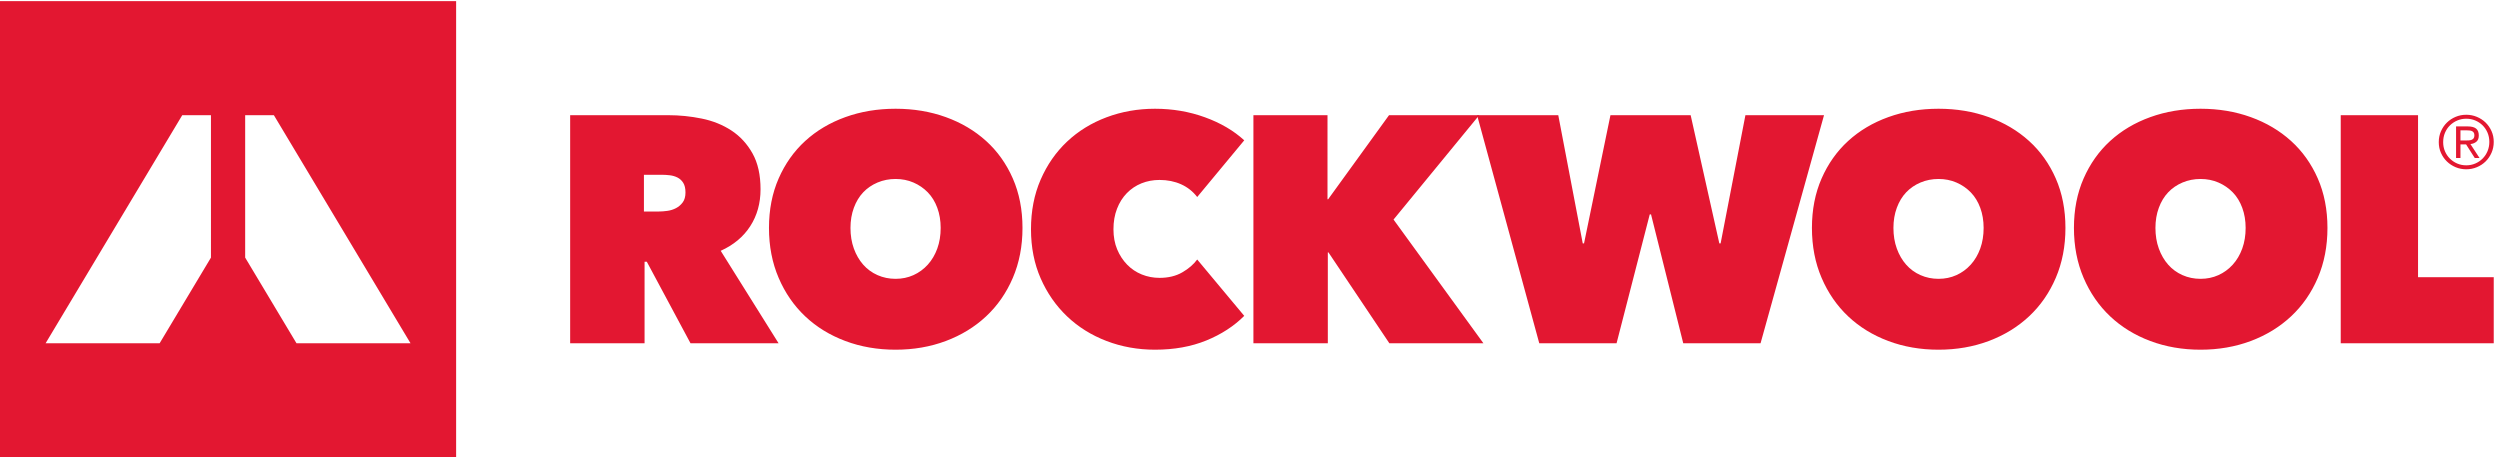 <svg width="1115.72" height="204.08" xmlns="http://www.w3.org/2000/svg">
  <path d="M2160.72 824.723h50.4c8.59 0 18.06.715 28.43 2.168 10.37 1.425 20.02 4.484 28.95 9.172 8.93 4.687 16.44 11.171 22.53 19.46 6.09 8.286 9.11 19.27 9.11 32.969 0 13.684-2.51 24.485-7.51 32.434-5 7.922-11.43 13.855-19.3 17.832-7.87 3.945-16.45 6.484-25.73 7.566-9.3 1.086-17.88 1.614-25.75 1.614h-61.13zm-247.53 323.187h329.68c37.46 0 74.75-3.78 111.87-11.36 37.1-7.56 70.25-20.9 99.43-39.98 29.2-19.11 52.79-44.69 70.81-76.75 18.01-32.066 27.03-72.254 27.03-120.515 0-46.856-11.51-88.094-34.51-123.758-23.01-35.676-56.06-63.242-99.16-82.688l194.19-310.23h-295.51l-146.6 273.473h-7.55V382.629h-249.68v765.281M2853.82 769.598c0-25.227 3.78-48.289 11.34-69.18 7.57-20.906 18.01-38.914 31.35-54.043 13.33-15.137 29.36-26.848 48.1-35.129 18.73-8.289 38.92-12.43 60.53-12.43 21.63 0 41.62 4.141 59.99 12.43 18.37 8.281 34.39 19.992 48.1 35.129 13.68 15.129 24.32 33.137 31.89 54.043 7.56 20.891 11.34 43.953 11.34 69.18 0 24.48-3.78 47.019-11.34 67.547-7.57 20.539-18.21 37.832-31.89 51.886-13.71 14.051-29.73 25.028-48.1 32.969-18.37 7.922-38.36 11.895-59.99 11.895-21.61 0-41.8-3.973-60.53-11.895-18.74-7.941-34.77-18.918-48.1-32.969-13.34-14.054-23.78-31.347-31.35-51.886-7.56-20.528-11.34-43.067-11.34-67.547zm-273.48 0c0 61.23 10.82 116.55 32.44 165.91 21.61 49.363 51.34 91.332 89.17 125.922s82.69 61.25 134.57 79.98c51.89 18.74 108.09 28.12 168.62 28.12 60.52 0 116.73-9.38 168.62-28.12 51.88-18.73 96.9-45.39 135.12-79.98 38.18-34.59 68.09-76.559 89.71-125.922 21.61-49.36 32.42-104.68 32.42-165.91 0-61.258-10.81-117.11-32.42-167.539-21.62-50.442-51.53-93.5-89.71-129.168-38.22-35.68-83.24-63.231-135.12-82.692-51.89-19.449-108.1-29.187-168.62-29.187-60.53 0-116.73 9.738-168.62 29.187-51.88 19.461-96.74 47.012-134.57 82.692-37.83 35.668-67.56 78.726-89.17 129.168-21.62 50.429-32.44 106.281-32.44 167.539M3459.53 765.27c0 61.234 10.82 116.742 32.44 166.457 21.62 49.726 51.16 92.233 88.63 127.543 37.46 35.3 81.61 62.52 132.41 81.61 50.81 19.09 105.02 28.65 162.68 28.65 59.08 0 114.93-9.56 167.54-28.65 52.59-19.09 96.55-44.86 131.87-77.29l-157.81-190.223c-14.43 18.723-32.43 32.957-54.05 42.696-21.62 9.726-45.77 14.578-72.42 14.578-21.62 0-41.8-3.778-60.53-11.344-18.75-7.563-35.14-18.567-49.18-32.961-14.05-14.426-25.05-31.895-32.97-52.422-7.94-20.535-11.89-43.43-11.89-68.644 0-25.223 4.14-47.743 12.43-67.547 8.28-19.832 19.46-36.946 33.51-51.348 14.05-14.426 30.43-25.402 49.18-32.969 18.73-7.566 38.55-11.347 59.45-11.347 29.53 0 54.94 6.113 76.2 18.379 21.24 12.246 38 26.64 50.27 43.234L4175.1 474.52c-34.59-34.59-77.11-62.161-127.55-82.7-50.45-20.531-107.74-30.808-171.86-30.808-57.66 0-111.87 9.738-162.68 29.187-50.8 19.461-94.95 47.012-132.41 82.692-37.47 35.668-67.01 78.179-88.63 127.539-21.62 49.363-32.44 104.312-32.44 164.84M4457.75 687.449h-2.17v-304.82h-249.69v765.281h248.62V865.801h2.15l204.29 282.109h302.65l-287.51-350.219 301.57-415.062h-315.63l-204.28 304.82" style="fill:#e31731;fill-opacity:1;fill-rule:nonzero;stroke:none" transform="matrix(.133 0 0 -.133 0 204.08)"/>
  <path d="M5424.49 382.629h-259.42l-208.61 765.281h272.39l82.13-430.195h4.33l88.64 430.195h269.14l96.21-430.195h4.32l83.21 430.195h263.75l-212.93-765.281h-259.42l-108.09 432.359h-4.32l-111.33-432.359M6353.49 769.598c0-25.227 3.78-48.289 11.35-69.18 7.56-20.906 18.01-38.914 31.35-54.043 13.33-15.137 29.36-26.848 48.1-35.129 18.73-8.289 38.91-12.43 60.53-12.43 21.62 0 41.61 4.141 59.99 12.43 18.36 8.281 34.4 19.992 48.09 35.129 13.69 15.129 24.32 33.137 31.89 54.043 7.56 20.891 11.35 43.953 11.35 69.18 0 24.48-3.79 47.019-11.35 67.547-7.57 20.539-18.2 37.832-31.89 51.886-13.69 14.051-29.73 25.028-48.09 32.969-18.38 7.922-38.37 11.895-59.99 11.895-21.62 0-41.8-3.973-60.53-11.895-18.74-7.941-34.77-18.918-48.1-32.969-13.34-14.054-23.79-31.347-31.35-51.886-7.57-20.528-11.35-43.067-11.35-67.547zm-273.47 0c0 61.23 10.82 116.55 32.43 165.91 21.62 49.363 51.35 91.332 89.17 125.922 37.83 34.59 82.69 61.25 134.58 79.98 51.88 18.74 108.09 28.12 168.62 28.12 60.52 0 116.73-9.38 168.62-28.12 51.87-18.73 96.9-45.39 135.11-79.98 38.19-34.59 68.09-76.559 89.71-125.922 21.62-49.36 32.42-104.68 32.42-165.91 0-61.258-10.8-117.11-32.42-167.539-21.62-50.442-51.52-93.5-89.71-129.168-38.21-35.68-83.24-63.231-135.11-82.692-51.89-19.449-108.1-29.187-168.62-29.187-60.53 0-116.74 9.738-168.62 29.187-51.89 19.461-96.75 47.012-134.58 82.692-37.82 35.668-67.55 78.726-89.17 129.168-21.61 50.429-32.43 106.281-32.43 167.539M7232.68 769.598c0-25.227 3.79-48.289 11.35-69.18 7.56-20.906 18.01-38.914 31.35-54.043 13.33-15.137 29.35-26.848 48.1-35.129 18.73-8.289 38.92-12.43 60.53-12.43 21.62 0 41.61 4.141 59.99 12.43 18.37 8.281 34.4 19.992 48.1 35.129 13.68 15.129 24.32 33.137 31.88 54.043 7.57 20.891 11.35 43.953 11.35 69.18 0 24.48-3.78 47.019-11.35 67.547-7.56 20.539-18.2 37.832-31.88 51.886-13.7 14.051-29.73 25.028-48.1 32.969-18.38 7.922-38.37 11.895-59.99 11.895-21.61 0-41.8-3.973-60.53-11.895-18.75-7.941-34.77-18.918-48.1-32.969-13.34-14.054-23.79-31.347-31.35-51.886-7.56-20.528-11.35-43.067-11.35-67.547zm-273.47 0c0 61.23 10.82 116.55 32.44 165.91 21.61 49.363 51.34 91.332 89.17 125.922 37.82 34.59 82.68 61.25 134.57 79.98 51.88 18.74 108.09 28.12 168.62 28.12 60.52 0 116.73-9.38 168.62-28.12 51.88-18.73 96.9-45.39 135.11-79.98 38.19-34.59 68.1-76.559 89.72-125.922 21.61-49.36 32.42-104.68 32.42-165.91 0-61.258-10.81-117.11-32.42-167.539-21.62-50.442-51.53-93.5-89.72-129.168-38.21-35.68-83.23-63.231-135.11-82.692-51.89-19.449-108.1-29.187-168.62-29.187-60.53 0-116.74 9.738-168.62 29.187-51.89 19.461-96.75 47.012-134.57 82.692-37.83 35.668-67.56 78.726-89.17 129.168-21.62 50.429-32.44 106.281-32.44 167.539M7854.43 1147.91h259.42V604.219h254.01v-221.59h-513.43v765.281M994.859 382.629 822.668 670.047v477.863h96.344l458.478-765.281ZM707.875 670.035 535.688 382.629H153.051l458.492 765.281h96.332zM0 1530.55V0h1530.55v1530.55H0M8256.2 1063.06h18.2c3.61 0 7.13.12 10.58.37 3.44.25 6.51.94 9.22 2.09 2.7 1.15 4.83 2.87 6.39 5.17 1.56 2.29 2.34 5.57 2.34 9.83 0 3.61-.71 6.52-2.09 8.74-1.4 2.2-3.24 3.89-5.53 5.04-2.3 1.15-4.88 1.88-7.75 2.21-2.87.33-5.71.49-8.48.49h-22.88zm-14.76 47.22h38.86c12.79 0 22.22-2.42 28.29-7.24 6.06-4.85 9.1-12.6 9.1-23.25 0-9.51-2.71-16.48-8.12-20.9-5.41-4.43-12.05-7.07-19.92-7.87l30.49-46.73h-15.98l-29.03 45.49h-18.93v-45.49h-14.76zm-43.28-52.87c0-10.98 2-21.2 6.02-30.62 4.02-9.43 9.55-17.62 16.61-24.59 7.04-6.977 15.24-12.466 24.59-16.489 9.34-4.016 19.42-6.027 30.25-6.027 10.82 0 20.9 2.011 30.25 6.027 9.34 4.023 17.55 9.551 24.6 16.609 7.05 7.04 12.57 15.36 16.59 24.96 4.02 9.59 6.03 19.95 6.03 31.11 0 10.98-2.01 21.24-6.03 30.74-4.02 9.51-9.54 17.75-16.59 24.72-7.05 6.97-15.26 12.42-24.6 16.35-9.35 3.94-19.43 5.91-30.25 5.91-10.83 0-20.91-2.01-30.25-6.04-9.35-4.01-17.55-9.5-24.59-16.47-7.06-6.96-12.59-15.24-16.61-24.83-4.02-9.59-6.02-20.05-6.02-31.36zm-14.75 0c0 13.11 2.45 25.28 7.37 36.52 4.92 11.23 11.56 20.94 19.92 29.14 8.36 8.2 18.12 14.63 29.27 19.31 11.14 4.67 23.04 7.01 35.66 7.01 12.45 0 24.31-2.34 35.53-7.01 11.24-4.68 21.04-11.06 29.39-19.18 8.37-8.13 15-17.72 19.93-28.78 4.92-11.06 7.38-23.07 7.38-36.03 0-13.12-2.46-25.3-7.38-36.53-4.93-11.22-11.56-20.93-19.93-29.137-8.35-8.203-18.15-14.629-29.39-19.309-11.22-4.668-23.08-7-35.53-7-12.62 0-24.52 2.332-35.66 7-11.15 4.68-20.91 11.066-29.27 19.191-8.36 8.105-15 17.705-19.92 28.785-4.92 11.05-7.37 23.06-7.37 36.02" style="fill:#e31731;fill-opacity:1;fill-rule:nonzero;stroke:none" transform="matrix(.133 0 0 -.133 0 204.08)"/>
</svg>
